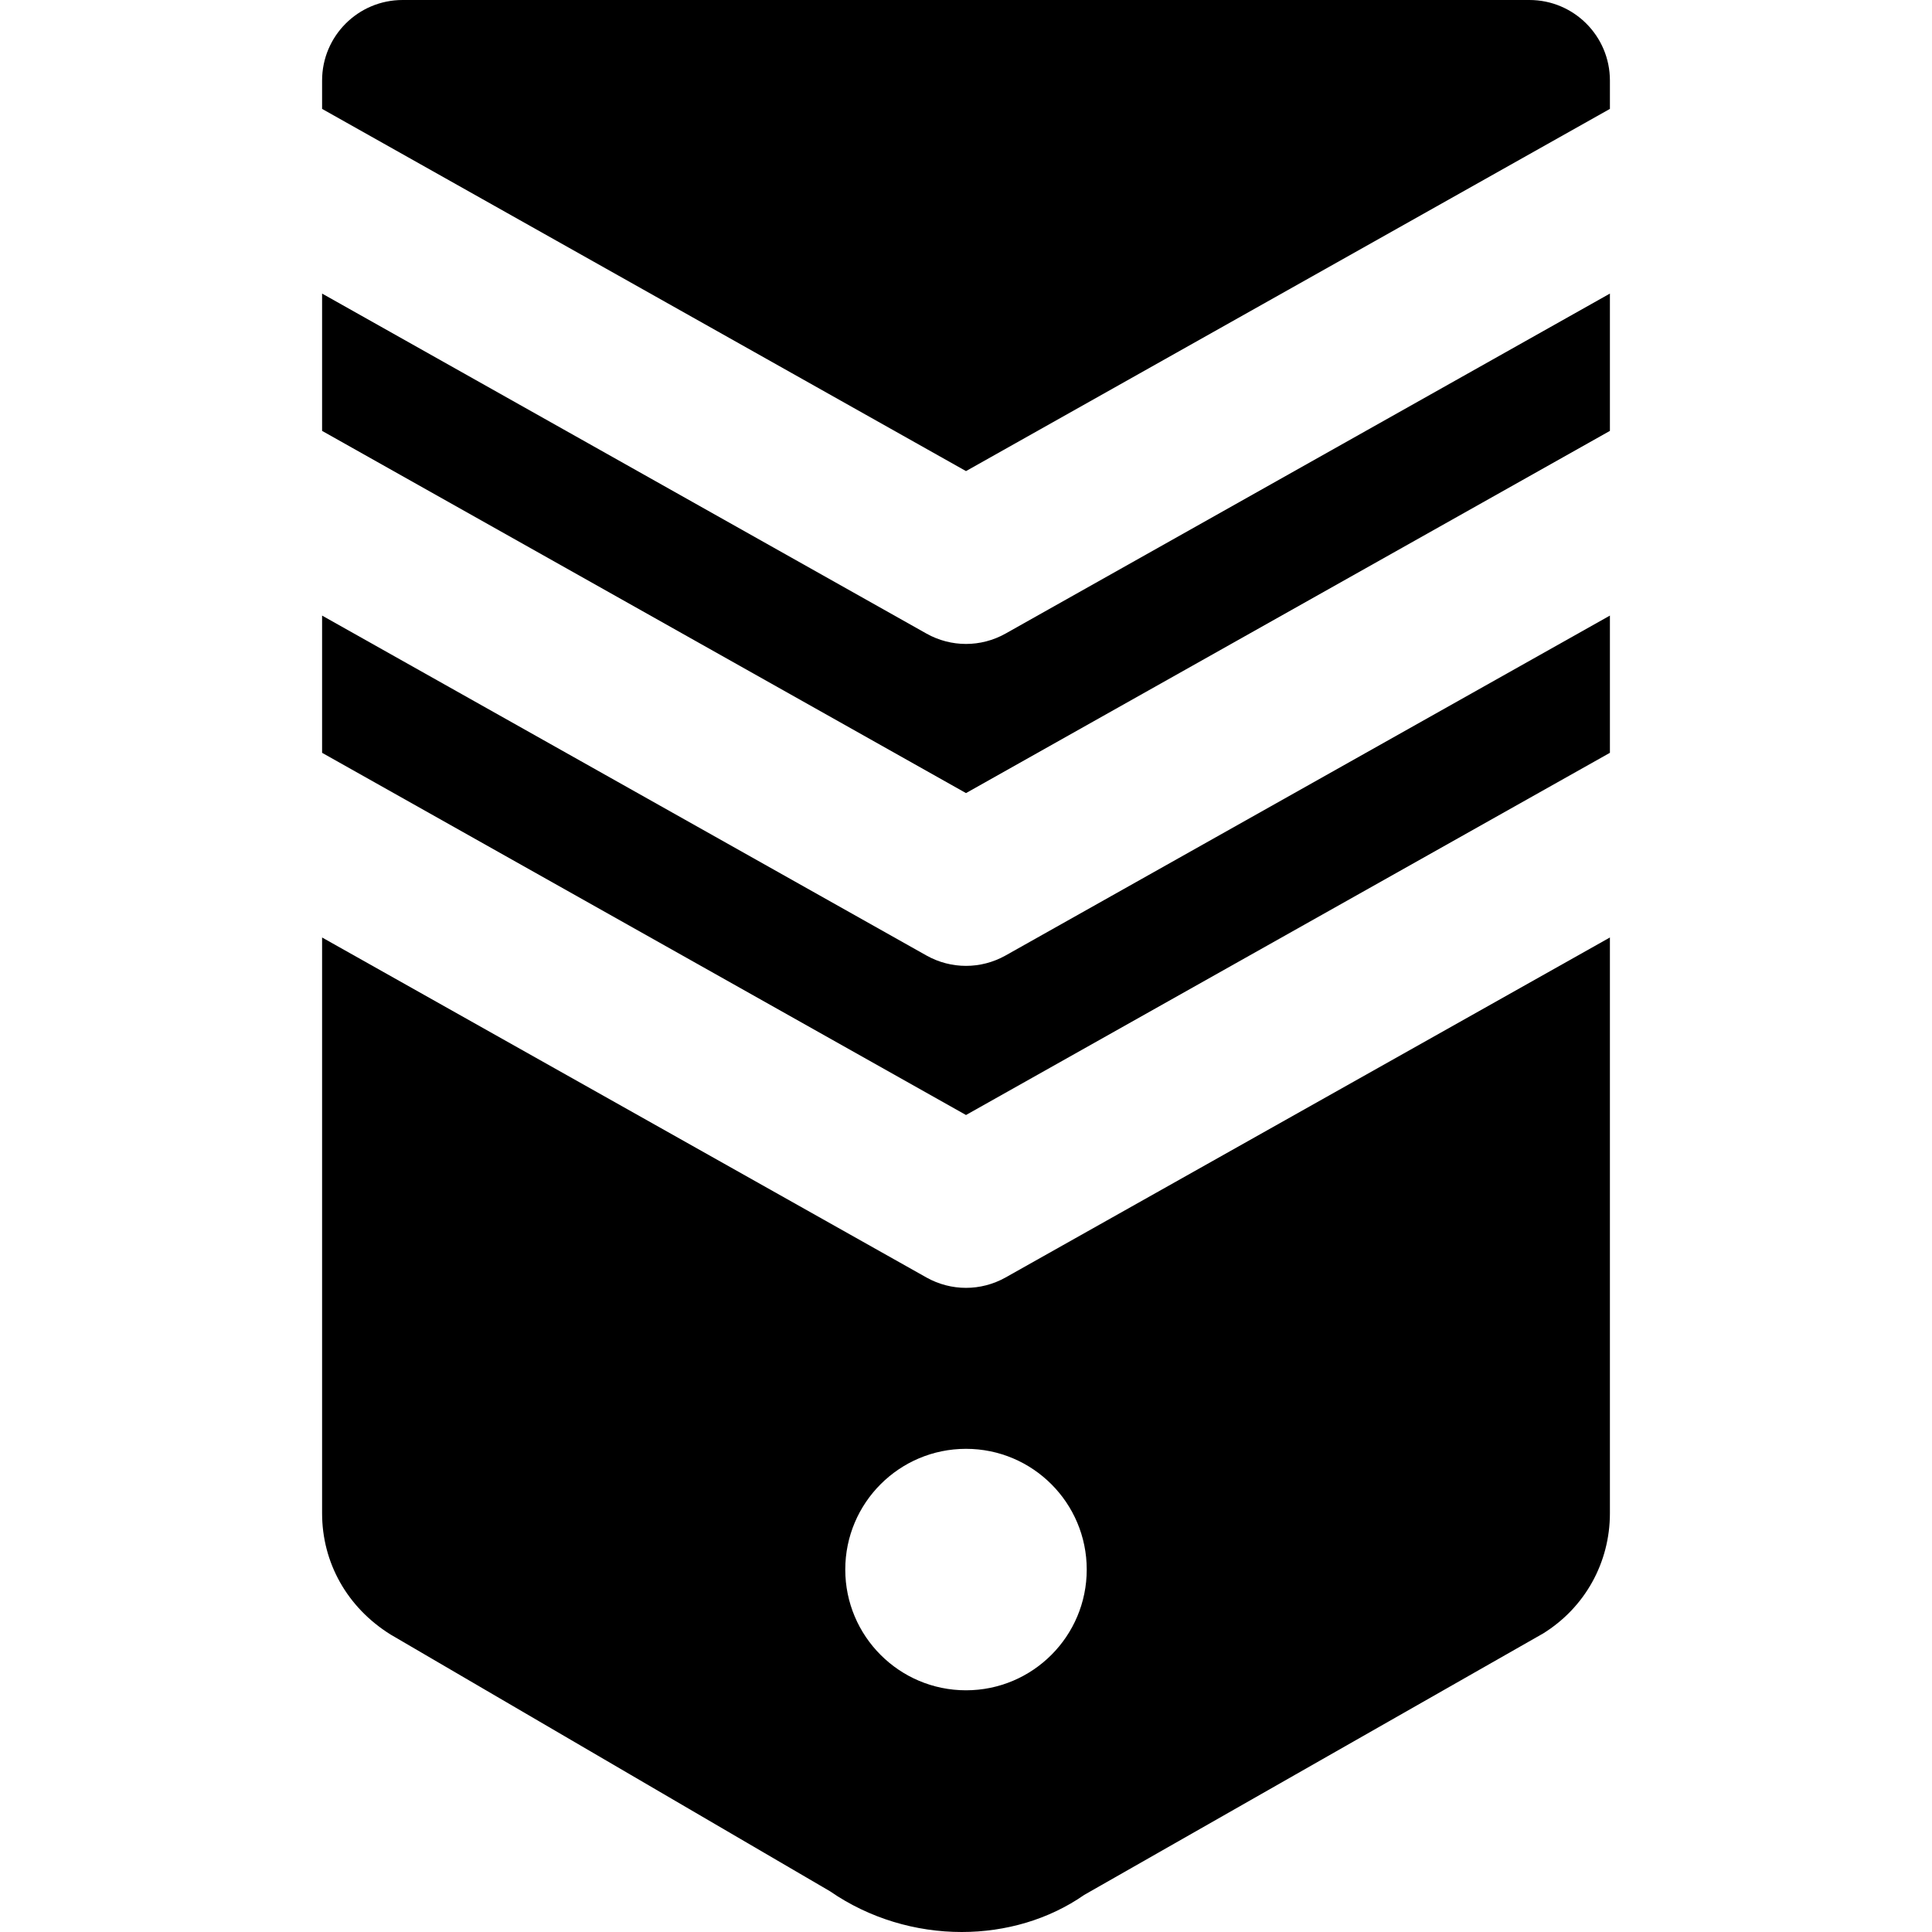 <?xml version="1.0" encoding="iso-8859-1"?>
<!-- Uploaded to: SVG Repo, www.svgrepo.com, Generator: SVG Repo Mixer Tools -->
<svg fill="#000000" height="800px" width="800px" version="1.1" id="Layer_1" xmlns="http://www.w3.org/2000/svg" xmlns:xlink="http://www.w3.org/1999/xlink" 
	 viewBox="0 0 512.075 512.075" xml:space="preserve">
<g>
	<g>
		<g>
			<path d="M256.037,170.677c-3.605,0-7.211-0.917-10.453-2.731L85.371,77.813v36.395l170.667,96l170.667-96V77.813l-160.213,90.133
				C263.248,169.76,259.643,170.677,256.037,170.677z"/>
			<path d="M256.037,256.002c-3.605,0-7.211-0.917-10.453-2.731L85.371,163.159v36.373l170.667,96l170.667-96v-36.373
				l-160.213,90.112C263.248,255.085,259.643,256.002,256.037,256.002z"/>
			<path d="M256.037,341.344c-3.605,0-7.211-0.917-10.453-2.731L85.371,248.48v152.619c0,13.035,6.592,24.939,18.176,32.149
				l116.416,68.011c10.496,7.253,22.827,10.816,34.944,10.816c11.669,0,23.125-3.328,32.469-9.835l121.664-69.312
				c11.072-6.891,17.664-18.795,17.664-31.829V248.48l-160.213,90.133C263.248,340.427,259.643,341.344,256.037,341.344z
				 M288.037,416.011c0,17.664-14.336,32-32,32s-32-14.336-32-32s14.336-32,32-32S288.037,398.347,288.037,416.011z"/>
			<path d="M405.371,0H106.704C94.928,0,85.371,9.557,85.371,21.333v7.531l170.667,96l170.667-96v-7.531
				C426.704,9.557,417.147,0,405.371,0z"/>
		</g>
	</g>
</g>
</svg>